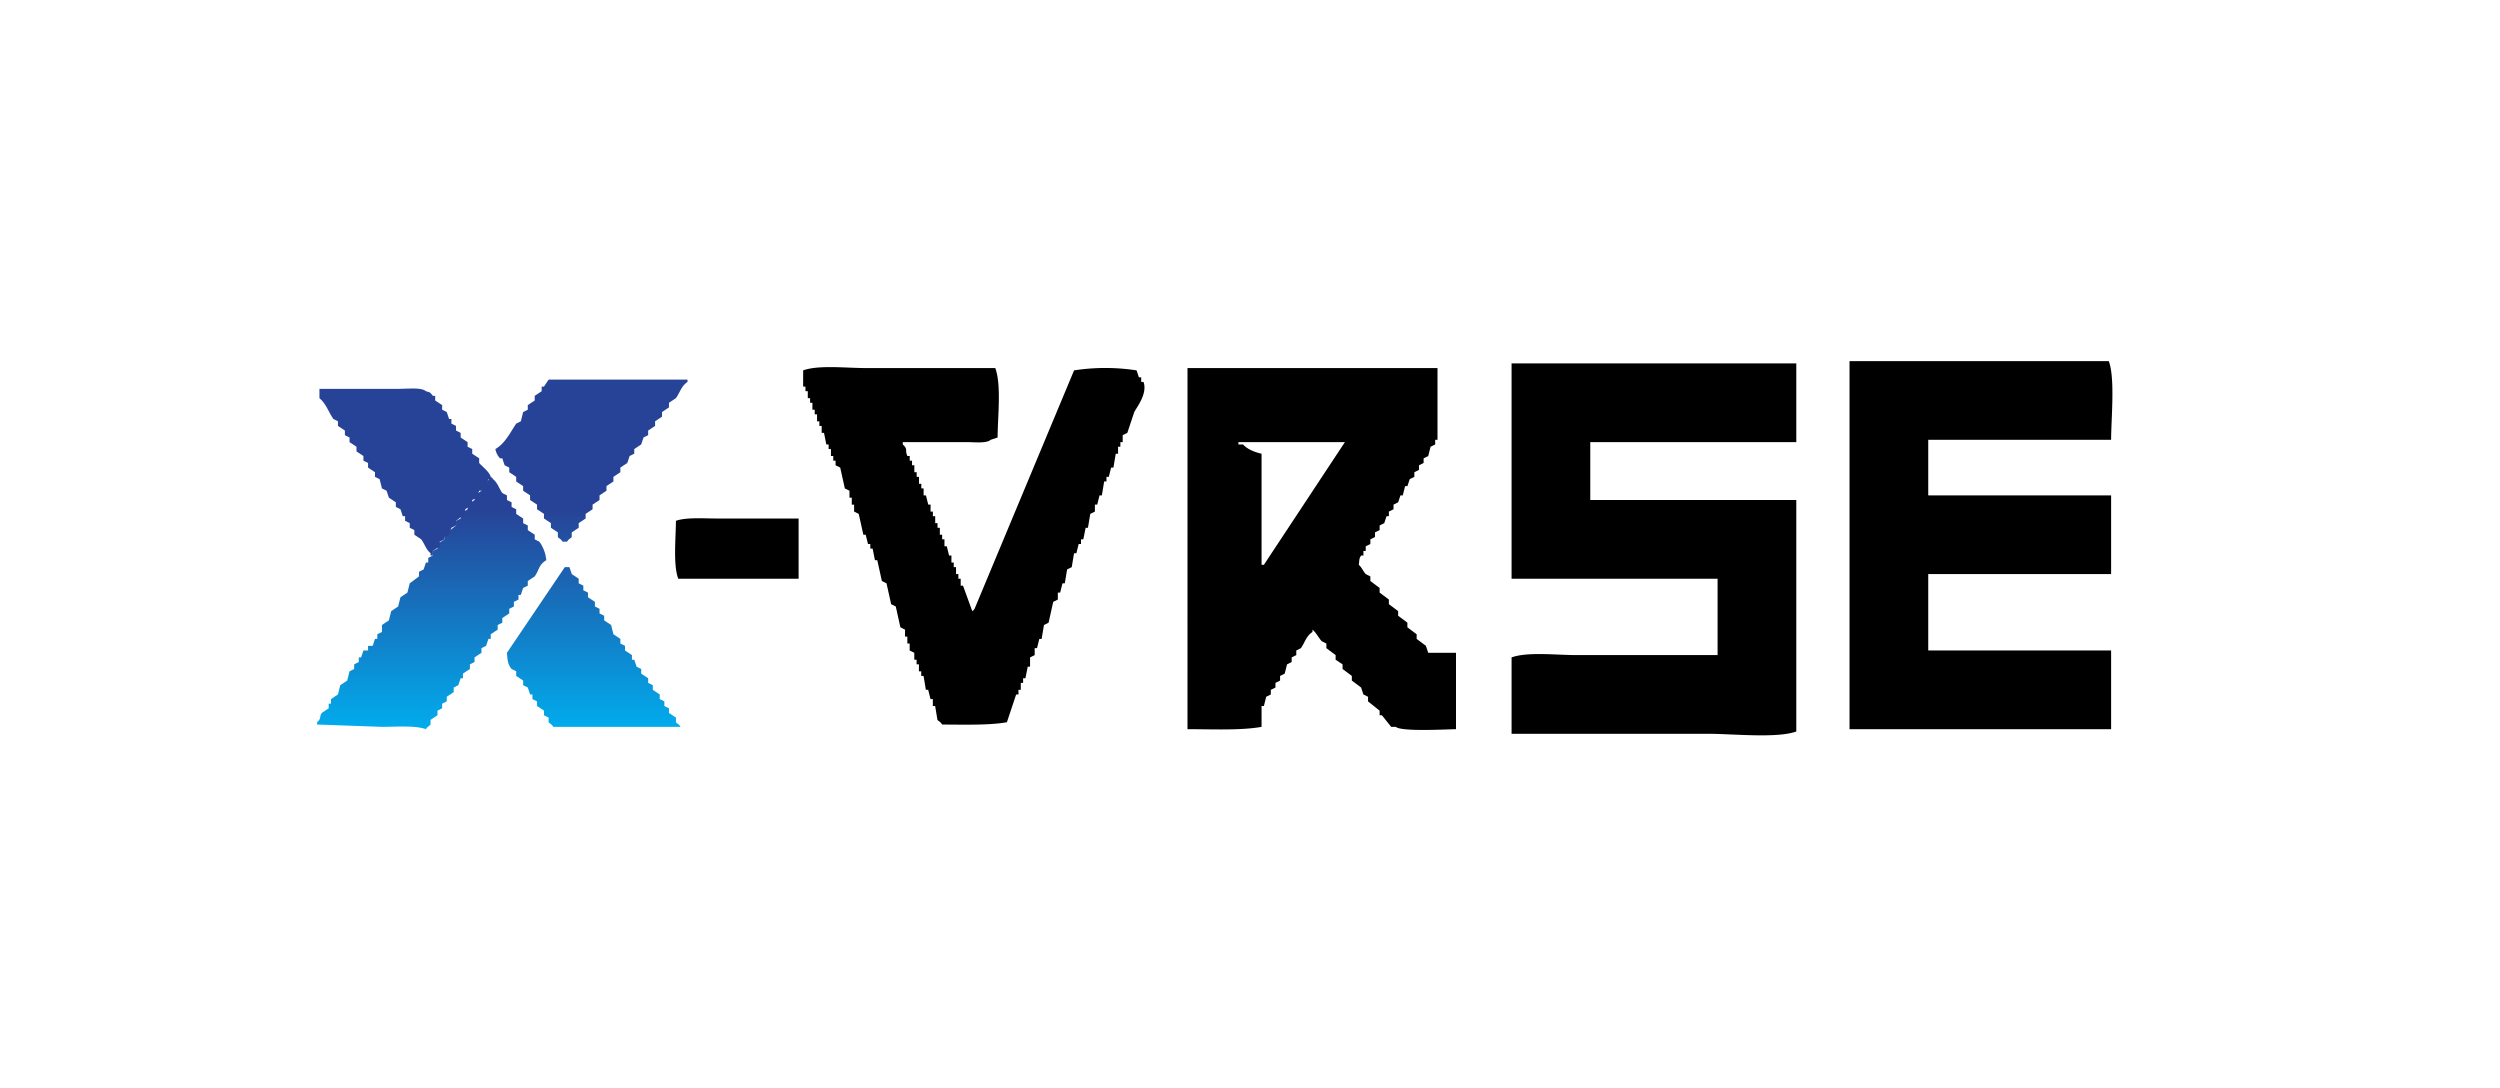<svg xmlns="http://www.w3.org/2000/svg" xmlns:xlink="http://www.w3.org/1999/xlink" width="1080" height="470" viewBox="0 0 1080 470"><defs><style>      .cls-1, .cls-2, .cls-3 {        fill-rule: evenodd;      }      .cls-2 {        fill: url(#linear-gradient);      }      .cls-3 {        fill: #274397;      }    </style><linearGradient id="linear-gradient" x1="217" y1="315" x2="217" y2="164" gradientUnits="userSpaceOnUse"><stop offset="0" stop-color="#01aced"></stop><stop offset="0.627" stop-color="#274397"></stop><stop offset="1" stop-color="#274397"></stop></linearGradient></defs><image x="292" y="155" width="620" height="162"></image><path id="Color_Fill_1" data-name="Color Fill 1" class="cls-1" d="M799,156H911c2.744,7.438,1.05,24.409,1,34H833v24h79v34H833v33h79v34H799V156Zm-146,1H776v34H687v25h89V316c-8.34,3.042-27.38,1-38,1H653V284c6.836-2.5,19.374-1,28-1h61V250H653V157Zm-189,3a88.688,88.688,0,0,1,27,0l1,3h1v2h1c1.784,4.977-2.754,10.68-4,13l-3,9-2,1v3h-1v2h-1v3h-1q-0.5,3-1,6h-1l-1,4h-1v2h-1q-0.5,3-1,6h-1l-1,4h-1v3l-2,1q-0.5,3-1,6h-1q-0.5,2.5-1,5h-1v2h-1l-1,4h-1q-0.5,3-1,6l-2,1q-0.5,3-1,6h-1l-1,4h-1v3l-2,1q-1,4.5-2,9l-2,1q-0.5,3-1,6h-1l-1,4h-1v3l-2,1v4h-1l-1,5h-1v2h-1v3h-1v2h-1l-4,12c-7.718,1.382-18.718,1.012-28,1-0.523-1.087-1.859-1.736-2-2q-0.5-3-1-6h-1v-3h-1l-1-4h-1q-0.5-3-1-6h-1v-2h-1v-3h-1v-2h-1v-3l-2-1v-3h-1v-3h-1v-3l-2-1q-1-4.5-2-9l-2-1q-1-4.5-2-9l-2-1q-1-4.5-2-9h-1q-0.5-2.5-1-5h-1v-2h-1l-1-4h-1q-1-4.5-2-9l-2-1v-3h-1v-3h-1v-3l-2-1q-1-4.5-2-9l-2-1v-2h-1v-2h-1v-3h-1v-2h-1q-0.5-2.5-1-5h-1v-3h-1v-2h-1v-3h-1v-2h-1v-3h-1v-2h-1v-3h-1v-2h-1v-7c6.583-2.407,18.647-1,27-1h56c2.692,7.283,1.053,20.878,1,30l-3,1c-1.807,1.6-6.645,1-10,1H390v1c2.472,2.319.729,2.216,2,5h1v2h1v2h1v3h1v2h1v3h1v2h1v3h1l1,4h1v3h1v2h1v3h1v2h1v3h1v2h1v3h1l1,4h1v3h1v2h1v3h1v2h1v3h1l4,11c1.135-.844.145,0.127,1-1Zm49-1H621v31h-1v2l-2,1q-0.5,2-1,4l-2,1v2l-2,1v2l-2,1v2l-2,1q-0.5,1.5-1,3h-1q-0.5,2-1,4h-1q-0.5,1.5-1,3l-2,1v2l-2,1v2h-1q-0.5,1.5-1,3l-2,1v2l-2,1v2l-2,1v2l-2,1v2h-1v2h-1c-0.915,1.379-.682,1.755-1,4,1.313,1.111,1.841,2.743,3,4l2,1v2l4,3v2l4,3v2l4,3v2l4,3v2l4,3v2l4,3q0.5,1.5,1,3h12v33c-5.109.1-23.625,1.126-26-1h-2l-4-5h-1v-2l-5-4v-2l-2-1q-0.5-1.5-1-3l-4-3v-2l-4-3v-2l-3-2v-2l-4-3v-2l-2-1c-1.45-1.545-2.357-3.657-4-5v1c-2.691,1.764-3.179,4.307-5,7l-2,1v2l-2,1v2l-2,1q-0.5,2-1,4l-2,1v2l-2,1v2l-2,1v2l-2,1q-0.5,2-1,4h-1v9c-8.92,1.6-21.481,1.012-32,1V159Zm32,37v48h1l35-53H535v1h2C538.678,193.971,542.042,195.384,545,196ZM345,224v26H293c-2.233-6.026-1.051-17.237-1-25,4.333-1.59,12.088-1,18-1h35Z"></path><image x="135" y="163" width="163" height="152"></image><path id="Gradient_Fill_1" data-name="Gradient Fill 1" class="cls-2" d="M237,164h60v1c-2.7,1.8-3.12,4.337-5,7l-3,2v2l-3,2v2l-3,2v2l-3,2v2l-2,1-1,3-3,2v2l-2,1-1,3-3,2v2l-3,2v2l-3,2v2l-3,2v2l-3,2v2l-3,2v2l-3,2v2l-3,2v2c-0.426.629-1.324,0.775-2,2h-2c-0.675-1.264-1.565-1.356-2-2v-2l-3-2v-2l-3-2v-2l-3-2v-2l-3-2v-2l-3-2v-2l-3-2v-2l-3-2v-2l-2-1q-0.5-1.5-1-3h-1a8.109,8.109,0,0,1-2-4c4.275-2.524,6.242-6.906,9-11l2-1q0.5-2,1-4l2-1v-2l3-2v-2l3-2v-2h1ZM157,281h2v-2h2l1-3h1v-2l2-1v-3l3-2q0.5-2,1-4l3-2q0.5-2,1-4l3-2q0.5-2,1-4l4-3v-2l2-1q0.5-1.5,1-3h1v-2l2-1v-2l2-1v-2l3-2v-2l5-4v-2l2-1v-2l3-2v-2l3-2v-2l3-2v-2h1l3-4c1.135,0.844.145-.127,1,1,2.07,1.721,2.425,3.672,4,6l2,1v2l2,1v2l2,1v2l3,2v2l2,1v2l3,2v2l2,1a16.078,16.078,0,0,1,3,8c-3.363,2.091-2.879,3.956-5,7l-3,2v2l-2,1q-0.5,1.5-1,3h-1v2l-2,1v2l-2,1v2l-3,2v2l-2,1v2l-3,2v2h-1l-1,3-2,1v2l-3,2v2l-2,1v2l-3,2v2h-1l-1,3-2,1v2l-3,2v2l-2,1v2l-2,1v2l-3,2v2c-0.426.628-1.324,0.778-2,2-4.586-1.672-12.815-1-19-1l-28-1v-1c1.983-1.744.838-2.279,2-4l3-2v-2h1v-2l3-2q0.5-2,1-4l3-2q0.5-2,1-4l2-1v-2l2-1v-2h1Zm87-36h2q0.5,1.5,1,3l3,2v2l2,1v2l2,1v2l3,2v2l2,1v2l2,1v2l3,2,1,4,3,2v2l2,1v2l3,2v2h1l1,3,2,1v2l3,2v2l2,1v2l3,2v2l2,1v2l2,1v2l3,2v2c0.426,0.628,1.324.775,2,2H239c-0.666-1.244-1.587-1.38-2-2v-2l-2-1v-2l-3-2v-2l-2-1v-2h-1l-1-3-2-1v-2l-3-2v-2l-2-1c-1.569-1.9-1.779-3.625-2-7Z"></path><image x="135" y="167" width="78" height="89"></image><path id="Color_Fill_2" data-name="Color Fill 2" class="cls-3" d="M138,168h34c3.7,0,9.95-.811,12,1,2.5,0.678,1.628.521,3,2h1v2l3,2v2l2,1q0.5,1.5,1,3h1v2l2,1v2l2,1v2l3,2v2l2,1v2l3,2v2c0.716,1.019,5.74,4.683,5,7h-1c-0.632,2.6-1.587,3.273-3,5h-1q-0.5,1.5-1,3l-2,1v2l-3,2v2l-4,3v2l-2,1q-0.5,1.5-1,3l-2,1v1l-2,1v2l-3,2v2h-1v-1c-2.051-1.742-2.386-3.715-4-6l-3-2v-2l-2-1v-2l-2-1v-2h-1q-0.5-1.5-1-3l-2-1v-2l-3-2q-0.5-1.5-1-3l-2-1q-0.5-2-1-4l-2-1v-2l-3-2v-2l-2-1v-2l-3-2v-2l-3-2v-2l-2-1v-2l-3-2v-2l-2-1c-2.094-3.083-3.194-6.7-6-9v-4Z"></path></svg>
